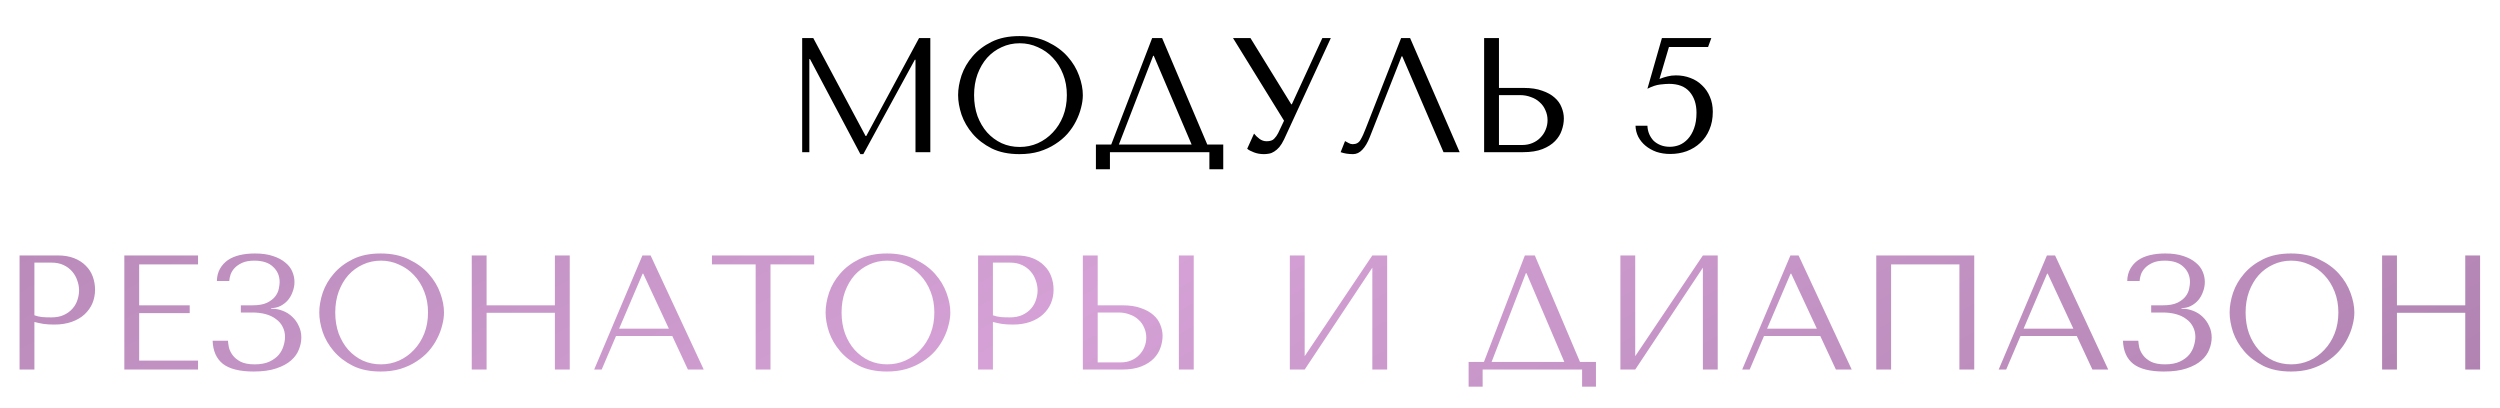 <?xml version="1.0" encoding="UTF-8"?> <svg xmlns="http://www.w3.org/2000/svg" width="460" height="75" viewBox="0 0 460 75" fill="none"><path d="M6.33 59.24V68H3.6V47H10.62C11.78 47 12.79 47.17 13.65 47.51C14.51 47.85 15.22 48.31 15.78 48.89C16.36 49.45 16.79 50.12 17.07 50.9C17.35 51.66 17.49 52.46 17.49 53.3C17.49 54.18 17.33 55.01 17.01 55.79C16.69 56.55 16.21 57.23 15.57 57.83C14.95 58.41 14.17 58.87 13.23 59.21C12.29 59.55 11.21 59.72 9.99 59.72C9.27 59.72 8.61 59.68 8.01 59.6C7.41 59.5 6.85 59.38 6.33 59.24ZM6.33 48.32V58.01C6.75 58.17 7.22 58.28 7.74 58.34C8.26 58.38 8.83 58.4 9.45 58.4C10.35 58.4 11.12 58.25 11.76 57.95C12.4 57.65 12.93 57.26 13.35 56.78C13.77 56.3 14.07 55.77 14.25 55.19C14.45 54.59 14.55 54 14.55 53.42C14.55 52.82 14.44 52.22 14.22 51.62C14.02 51 13.71 50.45 13.29 49.97C12.87 49.47 12.34 49.07 11.7 48.77C11.06 48.47 10.32 48.32 9.48 48.32H6.33ZM22.877 47H36.437V48.65H25.607V56.18H34.907V57.62H25.607V66.35H36.437V68H22.877V47ZM46.804 47.96C45.904 47.96 45.164 48.09 44.584 48.35C44.004 48.61 43.534 48.93 43.174 49.31C42.834 49.67 42.584 50.07 42.424 50.51C42.284 50.95 42.204 51.35 42.184 51.71H39.904C39.924 50.85 40.114 50.1 40.474 49.46C40.834 48.82 41.314 48.29 41.914 47.87C42.534 47.45 43.264 47.14 44.104 46.94C44.944 46.74 45.874 46.64 46.894 46.64C48.214 46.64 49.334 46.8 50.254 47.12C51.174 47.42 51.924 47.82 52.504 48.32C53.104 48.8 53.534 49.36 53.794 50C54.054 50.62 54.184 51.25 54.184 51.89C54.184 52.49 54.074 53.08 53.854 53.66C53.654 54.24 53.364 54.76 52.984 55.22C52.604 55.66 52.144 56.02 51.604 56.3C51.084 56.56 50.514 56.69 49.894 56.69V56.81H50.104C50.764 56.81 51.414 56.94 52.054 57.2C52.694 57.44 53.264 57.8 53.764 58.28C54.264 58.74 54.664 59.3 54.964 59.96C55.284 60.6 55.444 61.32 55.444 62.12C55.444 62.84 55.294 63.57 54.994 64.31C54.714 65.05 54.234 65.72 53.554 66.32C52.874 66.92 51.964 67.41 50.824 67.79C49.704 68.17 48.314 68.36 46.654 68.36C44.114 68.36 42.234 67.89 41.014 66.95C39.814 65.99 39.184 64.57 39.124 62.69H41.944C41.964 63.03 42.024 63.45 42.124 63.95C42.244 64.43 42.474 64.9 42.814 65.36C43.154 65.82 43.644 66.22 44.284 66.56C44.924 66.88 45.784 67.04 46.864 67.04C47.964 67.04 48.874 66.87 49.594 66.53C50.314 66.19 50.884 65.77 51.304 65.27C51.724 64.75 52.014 64.2 52.174 63.62C52.354 63.02 52.444 62.48 52.444 62C52.444 61.3 52.294 60.67 51.994 60.11C51.714 59.55 51.304 59.08 50.764 58.7C50.244 58.3 49.614 58 48.874 57.8C48.134 57.6 47.314 57.5 46.414 57.5H44.314V56.18H46.414C47.574 56.18 48.484 56.02 49.144 55.7C49.824 55.36 50.334 54.96 50.674 54.5C51.014 54.04 51.224 53.57 51.304 53.09C51.404 52.61 51.454 52.22 51.454 51.92C51.454 50.78 51.054 49.84 50.254 49.1C49.474 48.34 48.324 47.96 46.804 47.96ZM58.746 57.5C58.746 56.36 58.956 55.15 59.376 53.87C59.816 52.59 60.496 51.42 61.416 50.36C62.336 49.28 63.506 48.39 64.926 47.69C66.346 46.99 68.046 46.64 70.026 46.64C72.026 46.64 73.756 47 75.216 47.72C76.696 48.42 77.916 49.31 78.876 50.39C79.836 51.47 80.546 52.65 81.006 53.93C81.466 55.19 81.696 56.38 81.696 57.5C81.696 58.24 81.586 59.02 81.366 59.84C81.166 60.66 80.856 61.48 80.436 62.3C80.036 63.1 79.516 63.87 78.876 64.61C78.236 65.33 77.476 65.97 76.596 66.53C75.736 67.09 74.756 67.54 73.656 67.88C72.576 68.2 71.366 68.36 70.026 68.36C68.046 68.36 66.346 68.01 64.926 67.31C63.506 66.59 62.336 65.69 61.416 64.61C60.496 63.53 59.816 62.36 59.376 61.1C58.956 59.82 58.746 58.62 58.746 57.5ZM61.686 57.5C61.686 58.9 61.896 60.19 62.316 61.37C62.756 62.53 63.346 63.53 64.086 64.37C64.846 65.21 65.736 65.87 66.756 66.35C67.776 66.81 68.886 67.04 70.086 67.04C71.266 67.04 72.376 66.81 73.416 66.35C74.476 65.87 75.396 65.21 76.176 64.37C76.976 63.53 77.606 62.53 78.066 61.37C78.526 60.19 78.756 58.9 78.756 57.5C78.756 56.1 78.526 54.82 78.066 53.66C77.606 52.48 76.976 51.47 76.176 50.63C75.396 49.79 74.476 49.14 73.416 48.68C72.376 48.2 71.266 47.96 70.086 47.96C68.886 47.96 67.776 48.2 66.756 48.68C65.736 49.14 64.846 49.79 64.086 50.63C63.346 51.47 62.756 52.48 62.316 53.66C61.896 54.82 61.686 56.1 61.686 57.5ZM89.533 57.56V68H86.803V47H89.533V56.18H102.103V47H104.833V68H102.103V57.56H89.533ZM123.698 61.82H113.348L110.708 68H109.328L118.208 47H119.708L129.488 68H126.578L123.698 61.82ZM123.068 60.47L118.358 50.36H118.238L113.918 60.47H123.068ZM141.77 68H139.04V48.65H131V47H149.81V48.65H141.77V68ZM151.91 57.5C151.91 56.36 152.12 55.15 152.54 53.87C152.98 52.59 153.66 51.42 154.58 50.36C155.5 49.28 156.67 48.39 158.09 47.69C159.51 46.99 161.21 46.64 163.19 46.64C165.19 46.64 166.92 47 168.38 47.72C169.86 48.42 171.08 49.31 172.04 50.39C173 51.47 173.71 52.65 174.17 53.93C174.63 55.19 174.86 56.38 174.86 57.5C174.86 58.24 174.75 59.02 174.53 59.84C174.33 60.66 174.02 61.48 173.6 62.3C173.2 63.1 172.68 63.87 172.04 64.61C171.4 65.33 170.64 65.97 169.76 66.53C168.9 67.09 167.92 67.54 166.82 67.88C165.74 68.2 164.53 68.36 163.19 68.36C161.21 68.36 159.51 68.01 158.09 67.31C156.67 66.59 155.5 65.69 154.58 64.61C153.66 63.53 152.98 62.36 152.54 61.1C152.12 59.82 151.91 58.62 151.91 57.5ZM154.85 57.5C154.85 58.9 155.06 60.19 155.48 61.37C155.92 62.53 156.51 63.53 157.25 64.37C158.01 65.21 158.9 65.87 159.92 66.35C160.94 66.81 162.05 67.04 163.25 67.04C164.43 67.04 165.54 66.81 166.58 66.35C167.64 65.87 168.56 65.21 169.34 64.37C170.14 63.53 170.77 62.53 171.23 61.37C171.69 60.19 171.92 58.9 171.92 57.5C171.92 56.1 171.69 54.82 171.23 53.66C170.77 52.48 170.14 51.47 169.34 50.63C168.56 49.79 167.64 49.14 166.58 48.68C165.54 48.2 164.43 47.96 163.25 47.96C162.05 47.96 160.94 48.2 159.92 48.68C158.9 49.14 158.01 49.79 157.25 50.63C156.51 51.47 155.92 52.48 155.48 53.66C155.06 54.82 154.85 56.1 154.85 57.5ZM182.697 59.24V68H179.967V47H186.987C188.147 47 189.157 47.17 190.017 47.51C190.877 47.85 191.587 48.31 192.147 48.89C192.727 49.45 193.157 50.12 193.437 50.9C193.717 51.66 193.857 52.46 193.857 53.3C193.857 54.18 193.697 55.01 193.377 55.79C193.057 56.55 192.577 57.23 191.937 57.83C191.317 58.41 190.537 58.87 189.597 59.21C188.657 59.55 187.577 59.72 186.357 59.72C185.637 59.72 184.977 59.68 184.377 59.6C183.777 59.5 183.217 59.38 182.697 59.24ZM182.697 48.32V58.01C183.117 58.17 183.587 58.28 184.107 58.34C184.627 58.38 185.197 58.4 185.817 58.4C186.717 58.4 187.487 58.25 188.127 57.95C188.767 57.65 189.297 57.26 189.717 56.78C190.137 56.3 190.437 55.77 190.617 55.19C190.817 54.59 190.917 54 190.917 53.42C190.917 52.82 190.807 52.22 190.587 51.62C190.387 51 190.077 50.45 189.657 49.97C189.237 49.47 188.707 49.07 188.067 48.77C187.427 48.47 186.687 48.32 185.847 48.32H182.697ZM199.245 68V47H201.975V56.18H206.565C207.885 56.18 209.005 56.35 209.925 56.69C210.865 57.01 211.625 57.43 212.205 57.95C212.805 58.47 213.235 59.07 213.495 59.75C213.775 60.43 213.915 61.11 213.915 61.79C213.915 62.51 213.785 63.24 213.525 63.98C213.285 64.7 212.875 65.36 212.295 65.96C211.715 66.56 210.945 67.05 209.985 67.43C209.025 67.81 207.825 68 206.385 68H199.245ZM201.975 66.68H206.235C206.935 66.68 207.565 66.56 208.125 66.32C208.705 66.08 209.195 65.75 209.595 65.33C210.015 64.91 210.335 64.43 210.555 63.89C210.795 63.33 210.915 62.74 210.915 62.12C210.915 61.46 210.785 60.85 210.525 60.29C210.285 59.71 209.935 59.22 209.475 58.82C209.035 58.4 208.495 58.08 207.855 57.86C207.235 57.62 206.555 57.5 205.815 57.5H201.975V66.68ZM216.915 47H219.645V68H216.915V47ZM240.06 65.54L252.51 47H255.24V68H252.51V49.25L240.06 68H237.33V47H240.06V65.54ZM282.406 47L290.716 66.59H293.656V71.15H291.106V68H272.806V71.15H270.226V66.59H273.046L280.576 47H282.406ZM287.836 66.59L280.876 50.27H280.756L274.456 66.59H287.836ZM300.881 65.54L313.331 47H316.061V68H313.331V49.25L300.881 68H298.151V47H300.881V65.54ZM334.928 61.82H324.578L321.938 68H320.558L329.438 47H330.938L340.718 68H337.808L334.928 61.82ZM334.298 60.47L329.588 50.36H329.468L325.148 60.47H334.298ZM363.261 47V68H360.531V48.65H347.961V68H345.231V47H363.261ZM382.125 61.82H371.775L369.135 68H367.755L376.635 47H378.135L387.915 68H385.005L382.125 61.82ZM381.495 60.47L376.785 50.36H376.665L372.345 60.47H381.495ZM398.308 47.96C397.408 47.96 396.668 48.09 396.088 48.35C395.508 48.61 395.038 48.93 394.678 49.31C394.338 49.67 394.088 50.07 393.928 50.51C393.788 50.95 393.708 51.35 393.688 51.71H391.408C391.428 50.85 391.618 50.1 391.978 49.46C392.338 48.82 392.818 48.29 393.418 47.87C394.038 47.45 394.768 47.14 395.608 46.94C396.448 46.74 397.378 46.64 398.398 46.64C399.718 46.64 400.838 46.8 401.758 47.12C402.678 47.42 403.428 47.82 404.008 48.32C404.608 48.8 405.038 49.36 405.298 50C405.558 50.62 405.688 51.25 405.688 51.89C405.688 52.49 405.578 53.08 405.358 53.66C405.158 54.24 404.868 54.76 404.488 55.22C404.108 55.66 403.648 56.02 403.108 56.3C402.588 56.56 402.018 56.69 401.398 56.69V56.81H401.608C402.268 56.81 402.918 56.94 403.558 57.2C404.198 57.44 404.768 57.8 405.268 58.28C405.768 58.74 406.168 59.3 406.468 59.96C406.788 60.6 406.948 61.32 406.948 62.12C406.948 62.84 406.798 63.57 406.498 64.31C406.218 65.05 405.738 65.72 405.058 66.32C404.378 66.92 403.468 67.41 402.328 67.79C401.208 68.17 399.818 68.36 398.158 68.36C395.618 68.36 393.738 67.89 392.518 66.95C391.318 65.99 390.688 64.57 390.628 62.69H393.448C393.468 63.03 393.528 63.45 393.628 63.95C393.748 64.43 393.978 64.9 394.318 65.36C394.658 65.82 395.148 66.22 395.788 66.56C396.428 66.88 397.288 67.04 398.368 67.04C399.468 67.04 400.378 66.87 401.098 66.53C401.818 66.19 402.388 65.77 402.808 65.27C403.228 64.75 403.518 64.2 403.678 63.62C403.858 63.02 403.948 62.48 403.948 62C403.948 61.3 403.798 60.67 403.498 60.11C403.218 59.55 402.808 59.08 402.268 58.7C401.748 58.3 401.118 58 400.378 57.8C399.638 57.6 398.818 57.5 397.918 57.5H395.818V56.18H397.918C399.078 56.18 399.988 56.02 400.648 55.7C401.328 55.36 401.838 54.96 402.178 54.5C402.518 54.04 402.728 53.57 402.808 53.09C402.908 52.61 402.958 52.22 402.958 51.92C402.958 50.78 402.558 49.84 401.758 49.1C400.978 48.34 399.828 47.96 398.308 47.96ZM410.25 57.5C410.25 56.36 410.46 55.15 410.88 53.87C411.32 52.59 412 51.42 412.92 50.36C413.84 49.28 415.01 48.39 416.43 47.69C417.85 46.99 419.55 46.64 421.53 46.64C423.53 46.64 425.26 47 426.72 47.72C428.2 48.42 429.42 49.31 430.38 50.39C431.34 51.47 432.05 52.65 432.51 53.93C432.97 55.19 433.2 56.38 433.2 57.5C433.2 58.24 433.09 59.02 432.87 59.84C432.67 60.66 432.36 61.48 431.94 62.3C431.54 63.1 431.02 63.87 430.38 64.61C429.74 65.33 428.98 65.97 428.1 66.53C427.24 67.09 426.26 67.54 425.16 67.88C424.08 68.2 422.87 68.36 421.53 68.36C419.55 68.36 417.85 68.01 416.43 67.31C415.01 66.59 413.84 65.69 412.92 64.61C412 63.53 411.32 62.36 410.88 61.1C410.46 59.82 410.25 58.62 410.25 57.5ZM413.19 57.5C413.19 58.9 413.4 60.19 413.82 61.37C414.26 62.53 414.85 63.53 415.59 64.37C416.35 65.21 417.24 65.87 418.26 66.35C419.28 66.81 420.39 67.04 421.59 67.04C422.77 67.04 423.88 66.81 424.92 66.35C425.98 65.87 426.9 65.21 427.68 64.37C428.48 63.53 429.11 62.53 429.57 61.37C430.03 60.19 430.26 58.9 430.26 57.5C430.26 56.1 430.03 54.82 429.57 53.66C429.11 52.48 428.48 51.47 427.68 50.63C426.9 49.79 425.98 49.14 424.92 48.68C423.88 48.2 422.77 47.96 421.59 47.96C420.39 47.96 419.28 48.2 418.26 48.68C417.24 49.14 416.35 49.79 415.59 50.63C414.85 51.47 414.26 52.48 413.82 53.66C413.4 54.82 413.19 56.1 413.19 57.5ZM441.037 57.56V68H438.307V47H441.037V56.18H453.607V47H456.337V68H453.607V57.56H441.037Z" fill="url(#paint0_linear_58_557)"></path><path d="M149.64 7L159.27 25.03H159.39L169.11 7H171.18V28H168.45V10.99H168.33L158.85 28.36H158.31L149.04 10.87H148.92V28H147.6V7H149.64ZM176.291 17.5C176.291 16.36 176.501 15.15 176.921 13.87C177.361 12.59 178.041 11.42 178.961 10.36C179.881 9.28 181.051 8.39 182.471 7.69C183.891 6.99 185.591 6.64 187.571 6.64C189.571 6.64 191.301 7 192.761 7.72C194.241 8.42 195.461 9.31 196.421 10.39C197.381 11.47 198.091 12.65 198.551 13.93C199.011 15.19 199.241 16.38 199.241 17.5C199.241 18.24 199.131 19.02 198.911 19.84C198.711 20.66 198.401 21.48 197.981 22.3C197.581 23.1 197.061 23.87 196.421 24.61C195.781 25.33 195.021 25.97 194.141 26.53C193.281 27.09 192.301 27.54 191.201 27.88C190.121 28.2 188.911 28.36 187.571 28.36C185.591 28.36 183.891 28.01 182.471 27.31C181.051 26.59 179.881 25.69 178.961 24.61C178.041 23.53 177.361 22.36 176.921 21.1C176.501 19.82 176.291 18.62 176.291 17.5ZM179.231 17.5C179.231 18.9 179.441 20.19 179.861 21.37C180.301 22.53 180.891 23.53 181.631 24.37C182.391 25.21 183.281 25.87 184.301 26.35C185.321 26.81 186.431 27.04 187.631 27.04C188.811 27.04 189.921 26.81 190.961 26.35C192.021 25.87 192.941 25.21 193.721 24.37C194.521 23.53 195.151 22.53 195.611 21.37C196.071 20.19 196.301 18.9 196.301 17.5C196.301 16.1 196.071 14.82 195.611 13.66C195.151 12.48 194.521 11.47 193.721 10.63C192.941 9.79 192.021 9.14 190.961 8.68C189.921 8.2 188.811 7.96 187.631 7.96C186.431 7.96 185.321 8.2 184.301 8.68C183.281 9.14 182.391 9.79 181.631 10.63C180.891 11.47 180.301 12.48 179.861 13.66C179.441 14.82 179.231 16.1 179.231 17.5ZM213.828 7L222.138 26.59H225.078V31.15H222.528V28H204.228V31.15H201.648V26.59H204.468L211.998 7H213.828ZM219.258 26.59L212.298 10.27H212.178L205.878 26.59H219.258ZM230.083 7L237.583 19.18H237.703L243.313 7H244.873L236.263 25.66C235.983 26.24 235.693 26.71 235.393 27.07C235.093 27.41 234.783 27.68 234.463 27.88C234.163 28.08 233.843 28.21 233.503 28.27C233.183 28.33 232.873 28.36 232.573 28.36C231.893 28.36 231.273 28.25 230.713 28.03C230.173 27.83 229.763 27.61 229.483 27.37L230.743 24.58C231.003 24.92 231.333 25.24 231.733 25.54C232.133 25.84 232.573 25.99 233.053 25.99C233.693 25.99 234.153 25.84 234.433 25.54C234.733 25.24 234.983 24.89 235.183 24.49L236.263 22.21L226.873 7H230.083ZM259.457 7L268.577 28H265.607L258.017 10.36H257.897L252.047 25.21C251.647 26.23 251.187 27.01 250.667 27.55C250.167 28.09 249.597 28.36 248.957 28.36C248.557 28.36 248.157 28.33 247.757 28.27C247.377 28.21 247.017 28.12 246.677 28L247.487 25.96C247.687 26.06 247.907 26.18 248.147 26.32C248.387 26.46 248.637 26.53 248.897 26.53C249.557 26.53 250.037 26.26 250.337 25.72C250.657 25.18 250.987 24.46 251.327 23.56L257.807 7H259.457ZM273.079 28V7H275.809V16.18H280.399C281.719 16.18 282.839 16.35 283.759 16.69C284.699 17.01 285.459 17.43 286.039 17.95C286.639 18.47 287.069 19.07 287.329 19.75C287.609 20.43 287.749 21.11 287.749 21.79C287.749 22.51 287.619 23.24 287.359 23.98C287.119 24.7 286.709 25.36 286.129 25.96C285.549 26.56 284.779 27.05 283.819 27.43C282.859 27.81 281.659 28 280.219 28H273.079ZM275.809 26.68H280.069C280.769 26.68 281.399 26.56 281.959 26.32C282.539 26.08 283.029 25.75 283.429 25.33C283.849 24.91 284.169 24.43 284.389 23.89C284.629 23.33 284.749 22.74 284.749 22.12C284.749 21.46 284.619 20.85 284.359 20.29C284.119 19.71 283.769 19.22 283.309 18.82C282.869 18.4 282.329 18.08 281.689 17.86C281.069 17.62 280.389 17.5 279.649 17.5H275.809V26.68ZM305.345 14.53C305.905 14.31 306.405 14.15 306.845 14.05C307.305 13.93 307.815 13.87 308.375 13.87C309.335 13.87 310.225 14.03 311.045 14.35C311.865 14.65 312.575 15.1 313.175 15.7C313.795 16.28 314.275 16.98 314.615 17.8C314.975 18.62 315.155 19.54 315.155 20.56C315.155 21.8 314.945 22.9 314.525 23.86C314.125 24.82 313.565 25.63 312.845 26.29C312.145 26.95 311.315 27.46 310.355 27.82C309.415 28.16 308.405 28.33 307.325 28.33C306.405 28.33 305.555 28.2 304.775 27.94C304.015 27.66 303.355 27.29 302.795 26.83C302.235 26.37 301.785 25.82 301.445 25.18C301.125 24.54 300.955 23.86 300.935 23.14H303.125C303.145 23.68 303.255 24.19 303.455 24.67C303.655 25.13 303.925 25.54 304.265 25.9C304.625 26.24 305.055 26.51 305.555 26.71C306.055 26.91 306.625 27.01 307.265 27.01C307.845 27.01 308.425 26.9 309.005 26.68C309.585 26.44 310.105 26.07 310.565 25.57C311.045 25.05 311.425 24.4 311.705 23.62C312.005 22.82 312.155 21.86 312.155 20.74C312.155 19.16 311.735 17.88 310.895 16.9C310.055 15.92 308.795 15.43 307.115 15.43C306.715 15.43 306.165 15.47 305.465 15.55C304.765 15.63 303.985 15.89 303.125 16.33L305.795 7H314.885L314.285 8.65H307.085L305.345 14.53Z" fill="black"></path><defs><linearGradient id="paint0_linear_58_557" x1="-78.458" y1="19" x2="85.919" y2="312.69" gradientUnits="userSpaceOnUse"><stop stop-color="#A87CA9"></stop><stop offset="0.5" stop-color="#D5A1D6"></stop><stop offset="1" stop-color="#A87CA9"></stop></linearGradient></defs></svg> 